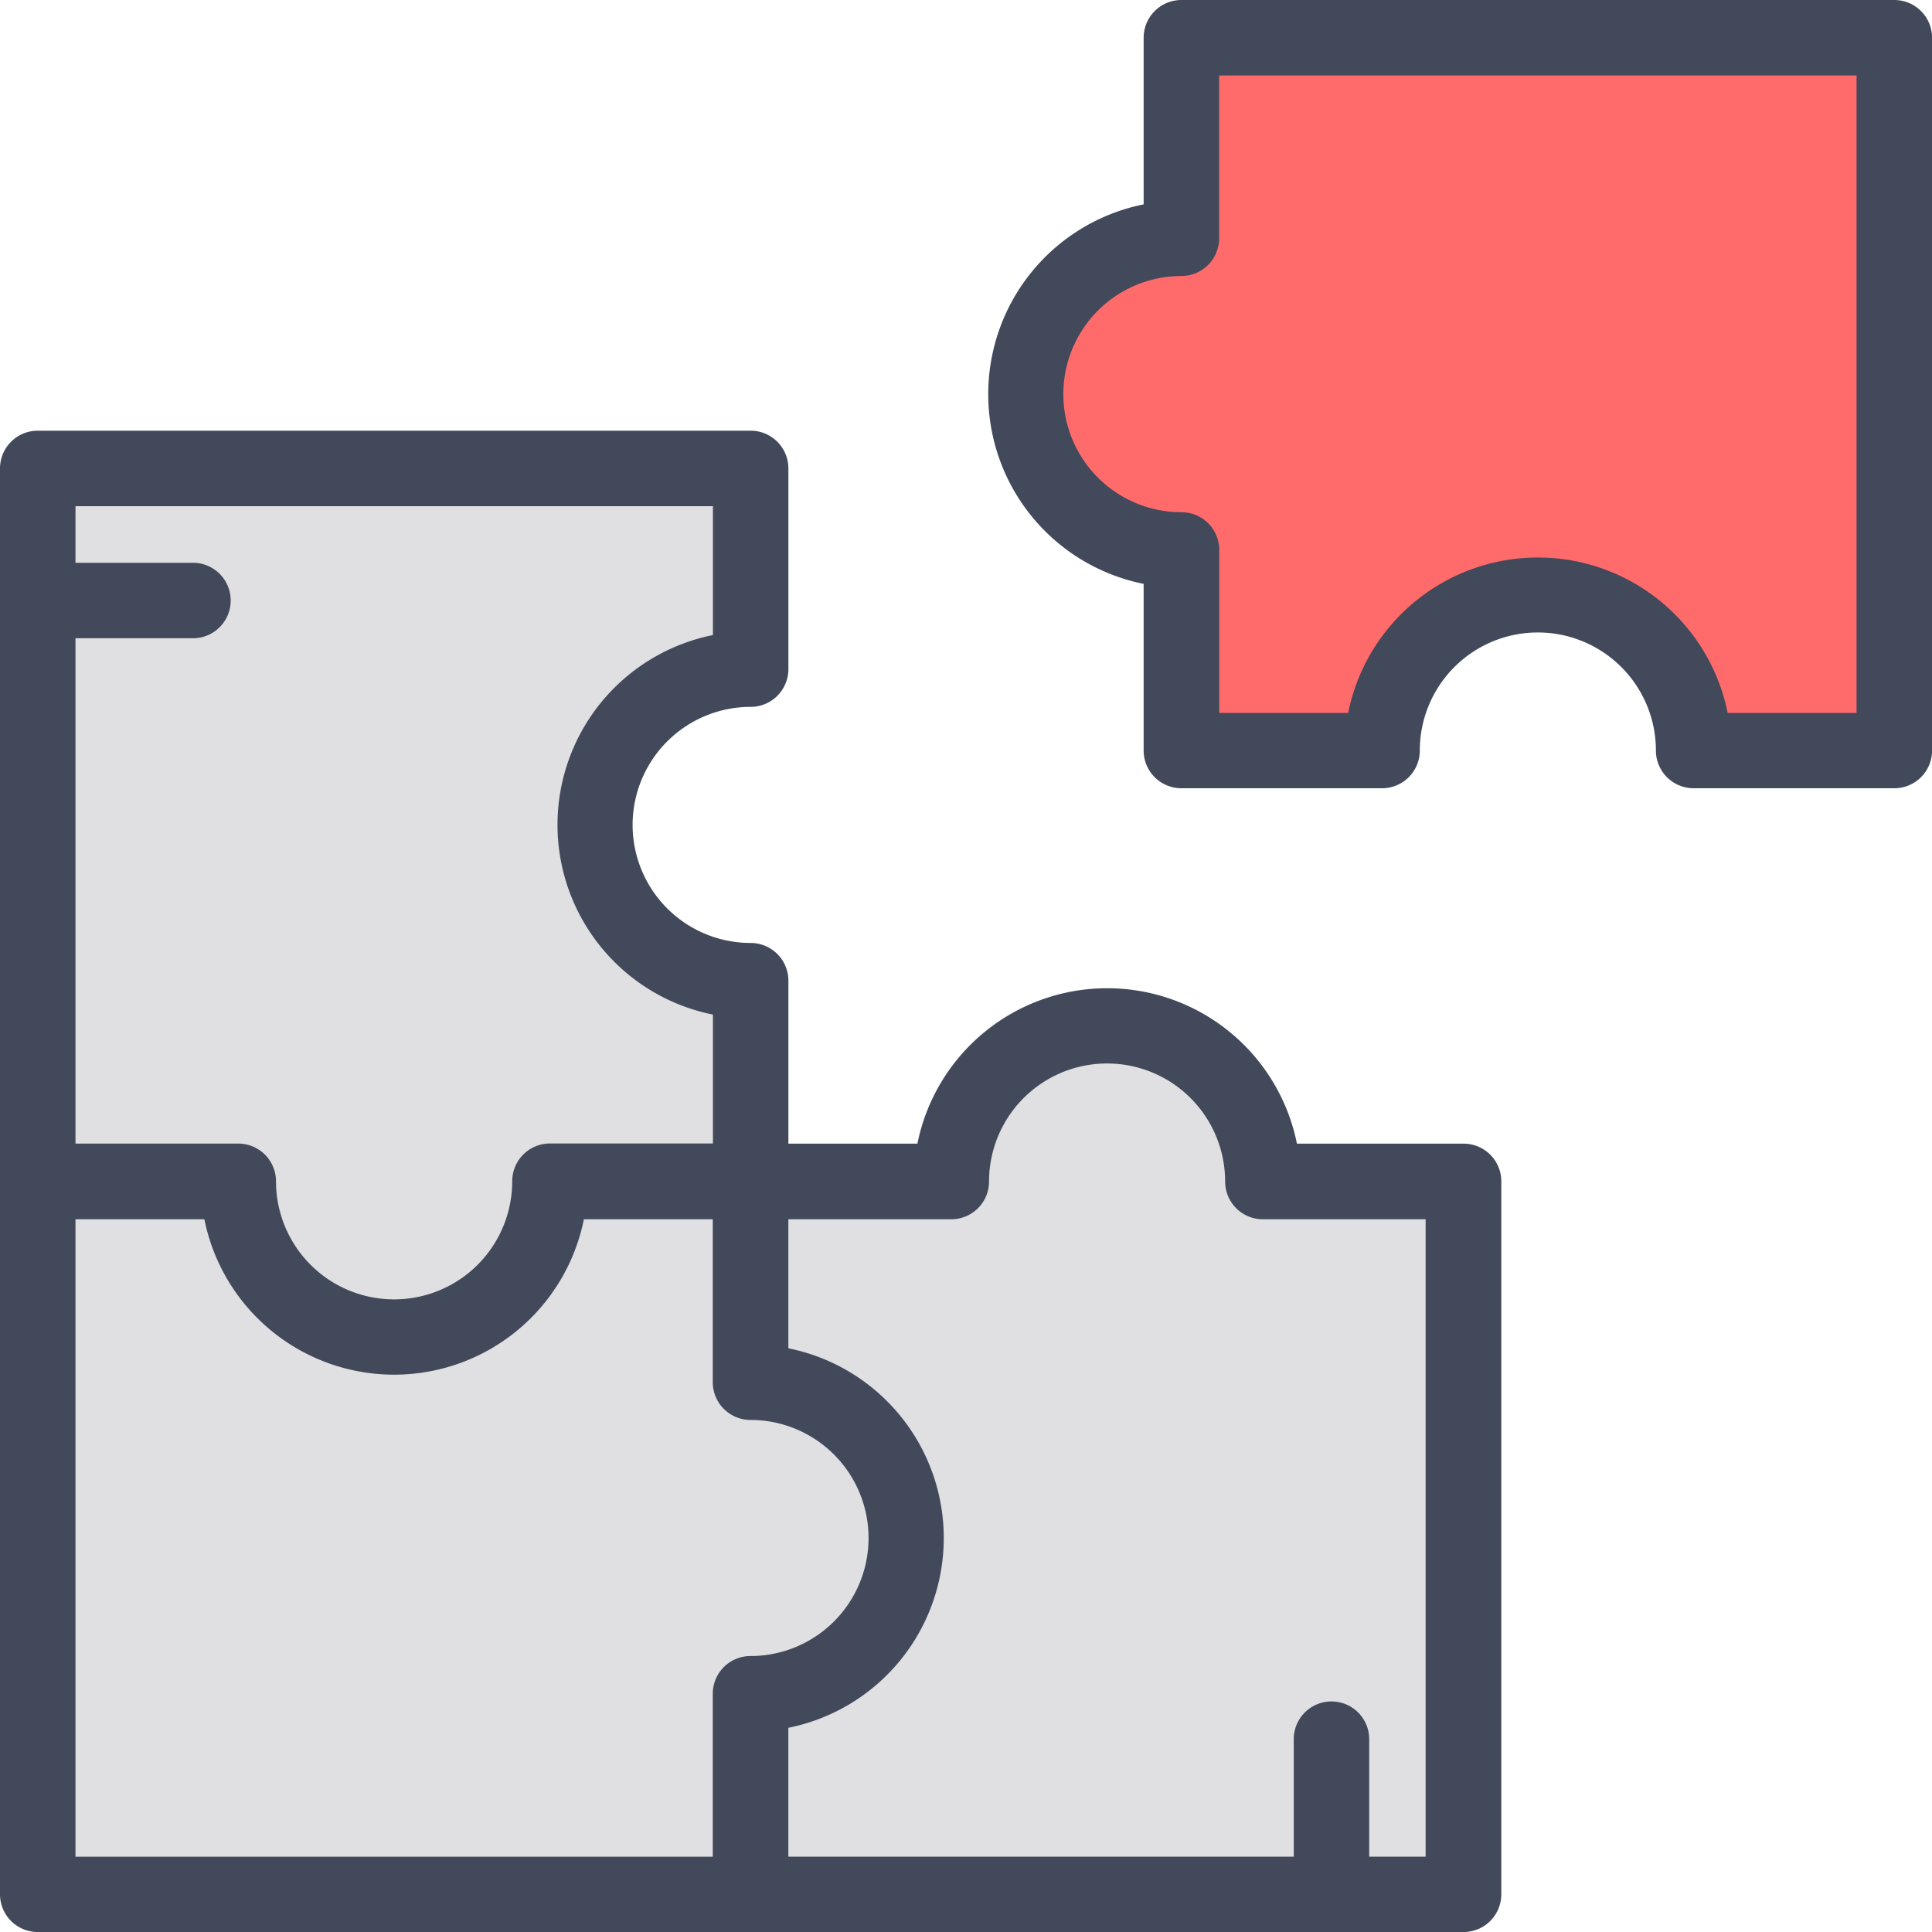<?xml version="1.0" encoding="utf-8"?>
<svg xmlns="http://www.w3.org/2000/svg" width="56" height="56" viewBox="0 0 56 56">
  <g id="Group_7360" data-name="Group 7360" transform="translate(-1269 -1006)">
    <path id="Path_5926" data-name="Path 5926" d="M282.123,30.664a4.515,4.515,0,0,1,9.03,0h5.817V10H276.306v5.817a4.515,4.515,0,1,0,0,9.03v5.817Z" transform="translate(1026.936 997.094)" fill="#ff6b6b"/>
    <path id="Path_5927" data-name="Path 5927" d="M30.665,138.99a4.515,4.515,0,1,1,0-9.03v-5.817H10v20.664h5.817a4.515,4.515,0,1,0,9.03,0h5.817V138.99Z" transform="translate(1260.093 895.435)" fill="#e0e0e2"/>
    <path id="Path_5928" data-name="Path 5928" d="M20.236,149.237a4.527,4.527,0,0,1-4.527-4.515H9.9a.012.012,0,0,1-.012-.012V124.046a.012.012,0,0,1,.012-.012H30.568a.012.012,0,0,1,.008,0,.012.012,0,0,1,0,.008v5.817a.012.012,0,0,1,0,.008.012.012,0,0,1-.008,0,4.5,4.5,0,1,0,0,9.007.012.012,0,0,1,.012.012v5.817a.012.012,0,0,1,0,.008.012.012,0,0,1-.008,0h-5.8A4.532,4.532,0,0,1,20.236,149.237ZM9.916,144.7h5.8a.012.012,0,0,1,.012.012,4.5,4.5,0,1,0,9.007,0,.012.012,0,0,1,0-.008.012.012,0,0,1,.008,0h5.8V138.9a4.527,4.527,0,0,1,0-9.054v-5.793H9.916V144.7Z" transform="translate(1260.19 895.532)" fill="#f9ad32"/>
    <path id="Path_5929" data-name="Path 5929" d="M30.664,313.071H24.847a4.515,4.515,0,1,1-9.03,0H10v20.664H30.664v-5.817a4.515,4.515,0,1,0,0-9.03v-5.817Z" transform="translate(1260.094 727.171)" fill="#e0e0e2"/>
    <path id="Path_5930" data-name="Path 5930" d="M198.926,276.305v5.817a4.515,4.515,0,1,1,0,9.03v5.817H219.59V276.305h-5.817a4.515,4.515,0,1,0-9.03,0Z" transform="translate(1091.832 763.937)" fill="#e0e0e2"/>
    <path id="Path_5931" data-name="Path 5931" d="M42.422,134.808h-4.83a5.61,5.61,0,0,0-11,0H22.852v-4.723a1.094,1.094,0,0,0-1.094-1.094,3.421,3.421,0,0,1,0-6.843,1.094,1.094,0,0,0,1.094-1.094v-5.817a1.094,1.094,0,0,0-1.094-1.094H1.094A1.094,1.094,0,0,0,0,115.238v41.328H0a1.094,1.094,0,0,0,1.094,1.094H42.422a1.094,1.094,0,0,0,1.094-1.094V135.9A1.094,1.094,0,0,0,42.422,134.808ZM20.664,116.331v3.736a5.61,5.61,0,0,0,0,11v3.736H15.941a1.094,1.094,0,0,0-1.094,1.094A3.421,3.421,0,1,1,8,135.9a1.094,1.094,0,0,0-1.094-1.094H2.188V120.159H5.626a1.094,1.094,0,0,0,0-2.187H2.188v-1.641ZM2.188,137H5.924a5.61,5.61,0,0,0,11,0h3.736v4.723a1.094,1.094,0,0,0,1.094,1.094,3.421,3.421,0,0,1,0,6.843,1.094,1.094,0,0,0-1.094,1.094v4.723H2.188Zm39.14,18.476H39.687v-3.439a1.094,1.094,0,0,0-2.187,0v3.439H22.851v-3.736a5.61,5.61,0,0,0,0-11V137h4.723a1.094,1.094,0,0,0,1.094-1.094,3.421,3.421,0,1,1,6.843,0A1.094,1.094,0,0,0,36.6,137h4.723v18.477Z" transform="translate(1269 904.341)" fill="#42495b"/>
    <path id="Path_5932" data-name="Path 5932" d="M288.064,0H267.4a1.094,1.094,0,0,0-1.094,1.094v4.83a5.61,5.61,0,0,0,0,11v4.83a1.094,1.094,0,0,0,1.094,1.094h5.817a1.094,1.094,0,0,0,1.094-1.094,3.421,3.421,0,0,1,6.843,0,1.094,1.094,0,0,0,1.094,1.094h5.817a1.094,1.094,0,0,0,1.094-1.094V1.094A1.094,1.094,0,0,0,288.064,0ZM286.97,20.664h-3.736a5.61,5.61,0,0,0-11,0h-3.736V15.941a1.094,1.094,0,0,0-1.094-1.094A3.421,3.421,0,0,1,267.4,8a1.094,1.094,0,0,0,1.094-1.094V2.188H286.97V20.664Z" transform="translate(1035.843 1006)" fill="#42495b"/>
  </g>
</svg>
